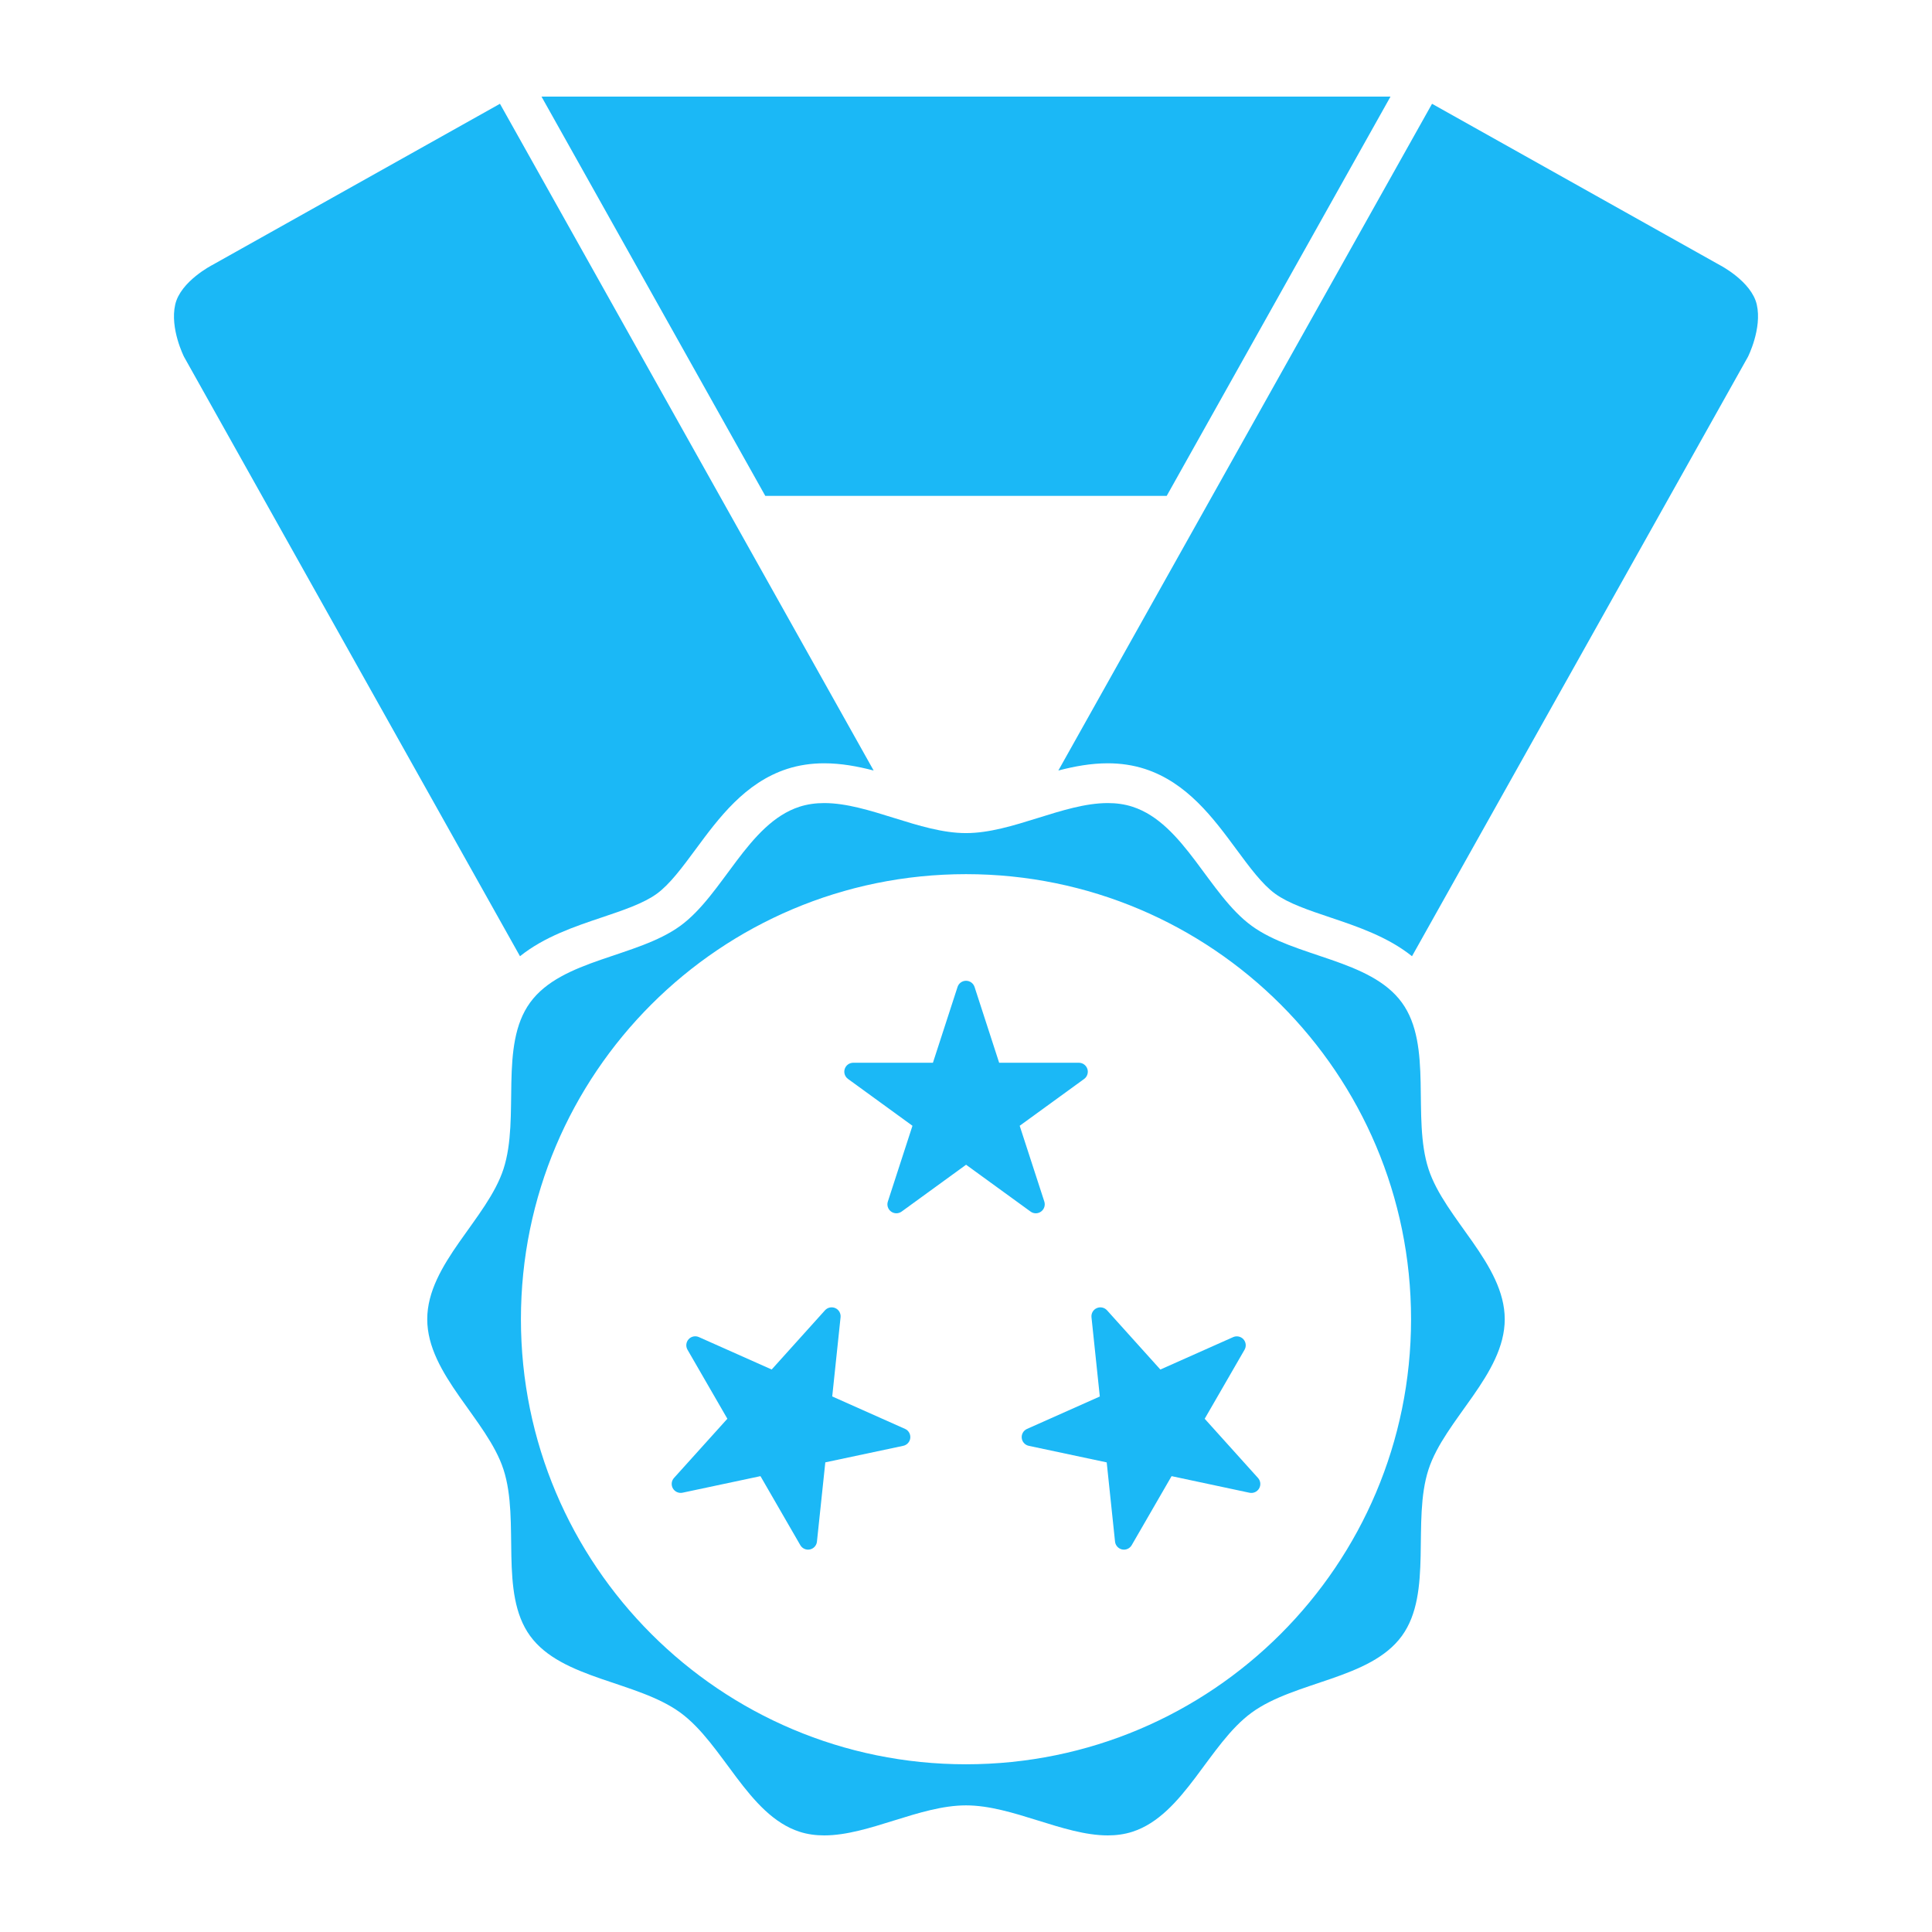 <svg height="100" viewBox="0 0 100 100" width="100" xmlns="http://www.w3.org/2000/svg"><g fill="#1bb8f6" transform="translate(9 5)"><path d="m47.282 50.327c-.063-.19-.24-.319-.44-.319h-4.126l-1.273-3.923c-.063-.192-.24-.32-.441-.32-.2 0-.378.128-.44.32l-1.274 3.923h-4.125c-.2 0-.378.129-.439.319-.063.19.006.4.168.518l3.337 2.425-1.274 3.923c-.063.19.006.4.168.518s.382.118.545 0l3.336-2.424 3.338 2.424c.081.06.176.089.271.089s.191-.029.272-.089c.162-.117.23-.327.169-.518l-1.275-3.923 3.338-2.425c.159-.117.228-.327.165-.518z"/><path d="m49.081 75.2c.195.041.396-.049.496-.222l2.064-3.573 4.033.859c.197.041.398-.049.498-.222.1-.175.077-.393-.057-.542l-2.76-3.065 2.062-3.572c.101-.174.077-.393-.056-.542-.135-.148-.35-.193-.533-.112l-3.768 1.678-2.76-3.065c-.135-.149-.351-.195-.533-.113-.184.081-.293.271-.272.471l.431 4.103-3.768 1.678c-.092.041-.165.108-.213.191s-.07.18-.06.28c.021.199.168.362.364.404l4.034.857.431 4.103c.022.198.17.362.367.404z"/><path d="m26.642 64.319c-.135.149-.157.369-.057.542l2.063 3.573-2.762 3.064c-.135.149-.156.368-.057.542.101.173.302.263.498.222l4.035-.857 2.062 3.572c.101.174.302.264.497.222.197-.042.344-.206.364-.405l.433-4.103 4.033-.856c.197-.042.344-.205.365-.404s-.088-.391-.271-.472l-3.769-1.679.432-4.102c.01-.101-.013-.197-.06-.28-.048-.083-.121-.151-.213-.191-.184-.081-.398-.036-.533.113l-2.76 3.065-3.768-1.678c-.183-.082-.398-.036-.532.112z"/><path d="m55.79 83.643c2.249-1.637 6.133-1.718 7.771-3.968 1.621-2.228.509-5.938 1.378-8.614.838-2.581 3.946-4.917 3.946-7.778 0-2.86-3.108-5.196-3.946-7.777-.869-2.677.243-6.387-1.378-8.613-1.638-2.25-5.521-2.331-7.771-3.969-2.227-1.621-3.495-5.299-6.172-6.167-.412-.134-.84-.19-1.279-.19-2.31 0-4.935 1.554-7.339 1.554-2.403 0-5.03-1.554-7.339-1.554-.439 0-.867.057-1.28.19-2.676.868-3.944 4.546-6.171 6.167-2.25 1.637-6.133 1.718-7.771 3.968-1.621 2.228-.509 5.938-1.378 8.614-.838 2.581-3.947 4.917-3.947 7.777 0 2.861 3.109 5.197 3.947 7.778.869 2.677-.243 6.387 1.378 8.614 1.638 2.249 5.521 2.33 7.771 3.967 2.227 1.621 3.495 5.299 6.171 6.168.413.134.841.19 1.28.19 2.309 0 4.936-1.554 7.339-1.554 2.404 0 5.029 1.554 7.339 1.554.439 0 .867-.057 1.279-.19 2.677-.87 3.945-4.547 6.172-6.167zm-14.79 2.676c-12.723 0-23.037-10.313-23.037-23.037 0-12.723 10.314-23.036 23.037-23.036s23.036 10.314 23.036 23.036c0 12.724-10.313 23.037-23.036 23.037z"/><path d="m51.388 20.668 11.584-20.668h-43.944l11.584 20.668z"/><path d="m48.339 34.508c.676 0 1.32.098 1.916.29 2.191.712 3.545 2.546 4.74 4.164.688.931 1.336 1.81 2.006 2.297.687.5 1.734.852 2.846 1.225 1.42.478 2.981 1.003 4.238 2.01l17.388-31.024s.742-1.464.457-2.708c-.277-1.204-1.915-2.042-1.915-2.042l-14.893-8.348-19.342 34.51c.834-.217 1.686-.374 2.559-.374z"/><path d="m33.661 34.508c-.677 0-1.321.098-1.916.29-2.191.712-3.545 2.546-4.74 4.164-.688.931-1.337 1.81-2.007 2.297-.687.5-1.734.852-2.844 1.225-1.421.478-2.982 1.003-4.239 2.01l-17.389-31.025s-.742-1.464-.456-2.708c.276-1.204 1.915-2.042 1.915-2.042l14.893-8.347 19.342 34.51c-.834-.217-1.687-.374-2.559-.374z"/></g></svg>
